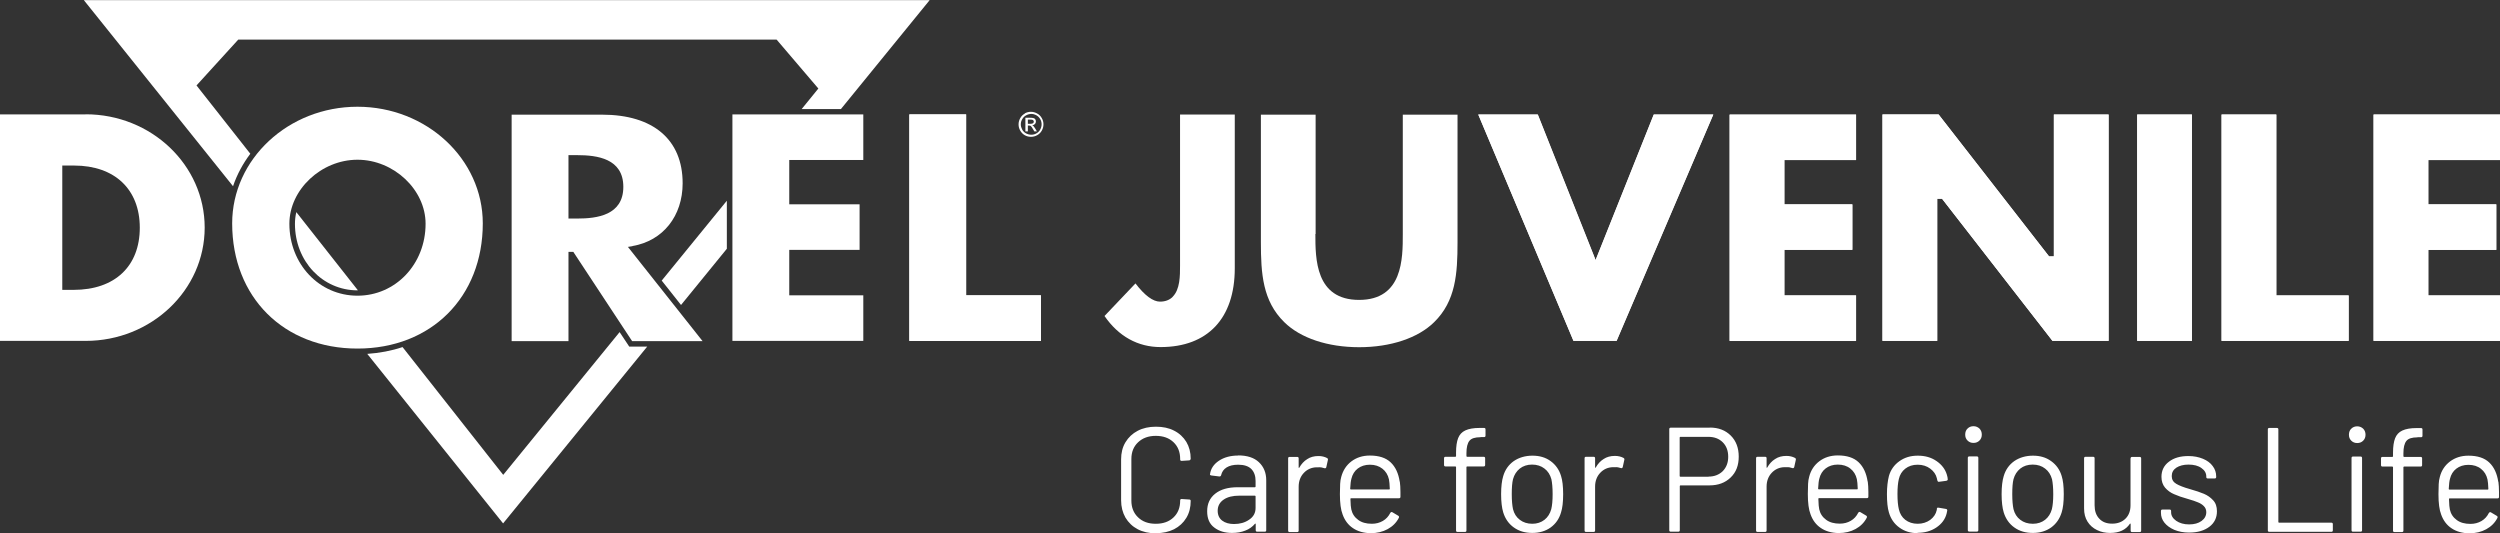 <svg xmlns="http://www.w3.org/2000/svg" id="Capa_2" data-name="Capa 2" viewBox="0 0 201.9 43.07"><rect x="0" y="0" width="201.9" height="43.07" fill="#333333" stroke="none"/><defs><style>      .cls-1 {        fill: #fff;      }    </style></defs><g id="Dorel"><g id="g10"><g id="g12"><path id="path14" class="cls-1" d="m58.7,16.21l-5.26,6.45,1.56,1.97,3.7-4.54v-3.89"></path><path id="path16" class="cls-1" d="m20.21,12.41l-4.34-5.51,3.37-3.7h43.48l3.37,3.95-1.35,1.66h3.17l7.17-8.8H6.77l12.05,15.03c.32-.95.8-1.83,1.4-2.63"></path><path id="path18" class="cls-1" d="m50.81,27.98l-.77-1.16-9.4,11.53-8.13-10.32c-.89.3-1.85.48-2.85.55l10.97,13.69,11.64-14.28h-1.46"></path><path id="path20" class="cls-1" d="m28.87,23.44s.02,0,.03,0l-4.97-6.31c-.07.31-.11.62-.11.95,0,3.01,2.22,5.37,5.06,5.37"></path><path id="path22" class="cls-1" d="m28.87,23.88c-3.09,0-5.5-2.55-5.5-5.81,0-2.75,2.57-5.17,5.5-5.17s5.5,2.42,5.5,5.17c0,3.26-2.42,5.81-5.5,5.81Zm0-15.26c-5.58,0-10.12,4.23-10.12,9.42,0,5.96,4.16,10.11,10.12,10.11s10.12-4.16,10.12-10.11c0-5.19-4.54-9.42-10.12-9.42"></path><path id="path24" class="cls-1" d="m94.71,23.97c-.26.26-.61.39-1.03.39-.56,0-1.23-.49-1.98-1.47l-2.5,2.63c1.13,1.64,2.69,2.51,4.53,2.51,3.8,0,5.99-2.32,5.99-6.36v-12.42h-4.42v12.22c0,.8,0,1.9-.59,2.49"></path><path id="path26" class="cls-1" d="m106.25,18.9v-9.64h-4.42v10.31c0,2.52.14,4.74,1.89,6.45,1.31,1.29,3.51,2.02,6.05,2.02s4.75-.74,6.05-2.02c1.75-1.71,1.89-3.93,1.89-6.45v-10.31h-4.42v9.64c0,1.99,0,5.32-3.53,5.32s-3.53-3.33-3.53-5.32"></path><path id="path28" class="cls-1" d="m124.19,9.25h-4.8l7.69,18.28h3.48l7.81-18.28h-4.8l-4.7,11.76-4.67-11.76"></path><path id="path30" class="cls-1" d="m138.36,9.25l-7.81,18.28h-3.48l-7.69-18.28h4.8l4.67,11.76,4.7-11.76h4.8"></path><path id="path32" class="cls-1" d="m144.1,20.18h5.49v-3.67h-5.49v-3.58h5.79v-3.67h-10.21v18.28h10.21v-3.67h-5.79v-3.68"></path><path id="path34" class="cls-1" d="m139.69,9.25h10.21v3.67h-5.79v3.58h5.49v3.67h-5.49v3.68h5.79v3.67h-10.21V9.25"></path><path id="path36" class="cls-1" d="m152.03,9.25v18.28h4.42v-11.48h.39l8.92,11.48h4.53V9.25h-4.42v11.45h-.39l-.07-.09-8.85-11.37h-4.53"></path><path id="path38" class="cls-1" d="m165.87,9.25h4.42v18.28h-4.53l-8.92-11.48h-.39v11.48h-4.42V9.25h4.53l8.85,11.37.07.09h.39v-11.45"></path><path id="path40" class="cls-1" d="m172.6,27.53h4.42V9.25h-4.42v18.28"></path><path id="path42" class="cls-1" d="m172.6,9.25h4.42v18.28h-4.42V9.25"></path><path id="path44" class="cls-1" d="m183.84,9.25h-4.42v18.28h10.26v-3.67h-5.84v-14.61"></path><path id="path46" class="cls-1" d="m189.67,27.53h-10.26V9.25h4.42v14.61h5.84v3.67"></path><path id="path48" class="cls-1" d="m201.9,12.92v-3.67h-10.21v18.28h10.21v-3.67h-5.79v-3.68h5.49v-3.67h-5.49v-3.58h5.79"></path><path id="path50" class="cls-1" d="m201.6,20.18h-5.49v3.68h5.79v3.67h-10.21V9.25h10.21v3.67h-5.79v3.58h5.49v3.67"></path><path id="path52" class="cls-1" d="m63.74,20.18h5.68v-3.68h-5.68v-3.58h5.98v-3.68h-10.57v18.29h10.57v-3.68h-5.98v-3.68"></path><path id="path54" class="cls-1" d="m78.03,9.24h-4.59v18.29h10.62v-3.68h-6.04v-14.61"></path><path id="path56" class="cls-1" d="m84.06,27.54h-10.62V9.24h4.59v14.61h6.04v3.68"></path><path id="path58" class="cls-1" d="m83.01,9.66h.2c.09,0,.14,0,.18.02.03.01.06.03.07.06.02.03.03.05.03.09,0,.05-.02.09-.06.12-.04.03-.11.05-.21.05h-.21v-.33Zm0,.95v-.47h.1c.06,0,.11.01.14.04.04.03.1.12.18.26l.1.17h.21l-.13-.22c-.06-.1-.12-.17-.16-.22-.02-.02-.05-.04-.09-.06.09,0,.17-.04.22-.1.06-.06.08-.13.08-.21,0-.06-.02-.11-.05-.16-.03-.05-.08-.09-.14-.1-.06-.02-.15-.03-.28-.03h-.38v1.1h.18Zm-.23-1.45c-.16.09-.29.21-.38.37-.09.16-.14.33-.14.51s.04.34.13.5c.09.16.21.29.37.38.16.09.33.13.5.13s.34-.04.5-.13c.16-.09.29-.21.38-.38.09-.16.13-.33.13-.5s-.04-.35-.14-.51c-.09-.16-.22-.29-.38-.37-.16-.09-.33-.13-.5-.13s-.33.04-.5.13h0Zm.91.15c.14.07.24.18.32.31.08.14.11.28.11.42s-.04.29-.11.42c-.07.13-.18.24-.31.31-.13.08-.27.11-.42.11s-.29-.04-.42-.11c-.13-.07-.24-.18-.31-.31-.07-.14-.11-.27-.11-.42s.04-.29.12-.42c.08-.14.18-.24.32-.31.13-.07.27-.11.41-.11s.28.04.42.11"></path><path id="path60" class="cls-1" d="m5.94,23.41h-.91v-10.04h.96c3.27,0,5.3,1.92,5.3,5.02s-2,5.02-5.35,5.02Zm.98-14.17H0v18.29h6.92c5.3,0,9.61-4.1,9.61-9.15s-4.31-9.15-9.61-9.15"></path><path id="path62" class="cls-1" d="m46.62,17.65h-.71v-5.12h.71c1.6,0,3.72.27,3.72,2.56s-2.12,2.56-3.72,2.56Zm4.46,2.22c2.46-.42,4.05-2.42,4.05-5.07,0-3.52-2.37-5.54-6.51-5.54h-7.3v18.29h4.59v-7.21h.39l4.75,7.21h5.69l-6.03-7.61.37-.06"></path><path id="path64" class="cls-1" d="m199.35,37.54c.41,0,.75.11,1.01.32.27.21.45.5.53.86.03.15.06.41.07.77,0,.03-.02.05-.05.05h-3.1s-.05-.02-.05-.05c.02-.38.05-.65.1-.82.08-.34.25-.62.51-.82.26-.2.59-.31.98-.31h0Zm2.41,1.37c-.1-.67-.34-1.19-.73-1.56-.39-.37-.95-.55-1.68-.55-.58,0-1.08.16-1.49.47-.41.31-.69.73-.82,1.25-.05.17-.08.36-.09.57-.01.21-.02.49-.02.82,0,.72.07,1.27.22,1.65.17.47.44.84.83,1.1.38.26.86.4,1.43.41.52,0,.98-.11,1.38-.33.4-.22.7-.52.9-.91.03-.07.02-.13-.05-.17l-.47-.28c-.06-.04-.12-.02-.17.05-.14.28-.34.5-.6.65-.26.15-.55.23-.89.23-.45,0-.82-.1-1.1-.31-.29-.21-.48-.49-.56-.85-.03-.13-.06-.41-.07-.85,0-.03.02-.05.05-.05h3.87c.08,0,.12-.04.12-.12v-.38c0-.34-.02-.62-.05-.84h0Zm-6.52-3.6h.28c.08,0,.12-.04.12-.12v-.5c0-.08-.04-.12-.12-.12h-.35c-.5,0-.88.07-1.16.2-.28.13-.47.34-.58.62-.11.28-.17.67-.17,1.17v.29s-.02.05-.05.05h-.8c-.08,0-.12.04-.12.12v.54c0,.08.04.12.12.12h.8s.05.02.05.05v5.12c0,.08.04.12.12.12h.6c.08,0,.12-.04.12-.12v-5.12s.02-.05.05-.05h1.34c.08,0,.12-.04.12-.12v-.54c0-.08-.04-.12-.12-.12h-1.34s-.05-.02-.05-.05v-.24c0-.47.08-.8.24-1,.16-.2.46-.29.9-.29h0Zm-5.21,7.63h.61c.08,0,.12-.04.12-.12v-5.83c0-.08-.04-.12-.12-.12h-.61c-.08,0-.12.04-.12.12v5.83c0,.08.04.12.12.12h0Zm.34-7.16c.19,0,.35-.06.48-.19.13-.13.19-.29.19-.48s-.06-.36-.19-.49c-.13-.12-.29-.19-.48-.19s-.35.06-.48.19c-.13.12-.19.29-.19.49s.06.35.19.48c.13.13.29.19.48.19h0Zm-7.1,7.17h5.01c.08,0,.12-.04.12-.12v-.5c0-.08-.04-.12-.12-.12h-4.23s-.05-.02-.05-.05v-7.48c0-.08-.04-.12-.12-.12h-.61c-.08,0-.12.04-.12.12v8.15c0,.08.04.12.12.12h0Zm-6.46.06c.67,0,1.21-.16,1.62-.47.41-.31.61-.73.61-1.25,0-.37-.1-.67-.31-.89-.21-.23-.46-.4-.74-.52-.29-.12-.66-.25-1.13-.38-.5-.14-.88-.29-1.11-.43-.24-.14-.36-.35-.36-.62,0-.29.12-.51.37-.68.25-.16.58-.25.98-.25.44,0,.79.09,1.05.28.26.18.39.41.39.68v.04c0,.08.04.12.12.12h.56c.08,0,.12-.04.12-.12v-.04c0-.31-.09-.59-.28-.84-.18-.25-.45-.45-.79-.59-.34-.14-.73-.22-1.17-.22-.66,0-1.18.15-1.58.46-.4.3-.6.71-.6,1.22,0,.35.1.64.29.87.2.23.44.41.73.53.29.13.66.26,1.1.38.38.11.65.2.83.28.18.07.34.17.47.3.13.13.2.29.2.49,0,.29-.13.53-.38.71-.26.19-.59.28-1.01.28s-.76-.1-1.04-.29c-.28-.2-.41-.43-.41-.69v-.1c0-.08-.04-.12-.12-.12h-.58c-.08,0-.12.04-.12.12v.14c0,.3.09.56.28.8.19.24.46.43.8.58.35.14.74.22,1.19.22h0Zm-4.75-6.01v3.8c0,.45-.13.81-.4,1.08-.27.27-.63.41-1.08.41s-.79-.13-1.04-.4c-.26-.27-.38-.63-.38-1.08v-3.8c0-.08-.04-.12-.12-.12h-.61c-.08,0-.12.04-.12.12v4.05c0,.42.09.77.28,1.07.19.3.44.52.77.68.32.16.68.23,1.06.23.73,0,1.26-.25,1.59-.74,0-.02.02-.02.04-.01.02,0,.02.02.02.04v.52c0,.08.04.12.12.12h.61c.08,0,.12-.04.12-.12v-5.83c0-.08-.04-.12-.12-.12h-.61c-.08,0-.12.04-.12.12h0Zm-7.89,5.3c-.4,0-.74-.11-1.01-.32-.28-.21-.46-.5-.55-.86-.06-.28-.1-.68-.1-1.21s.03-.93.1-1.21c.1-.36.28-.64.55-.86.27-.21.6-.32,1-.32s.73.11,1,.32c.28.21.46.5.56.86.06.28.1.68.1,1.21s-.04.92-.11,1.21c-.1.36-.28.65-.55.86-.27.21-.6.32-.98.32h0Zm0,.74c.58,0,1.07-.15,1.48-.44.41-.3.69-.7.85-1.22.11-.34.17-.83.17-1.47s-.06-1.13-.17-1.47c-.15-.5-.43-.9-.85-1.2-.41-.3-.9-.44-1.47-.44s-1.09.15-1.51.44c-.42.3-.7.7-.85,1.21-.11.36-.17.85-.17,1.46s.06,1.11.17,1.47c.16.52.45.93.86,1.22.42.3.91.44,1.49.44h0Zm-5.13-.11h.61c.08,0,.12-.04.12-.12v-5.83c0-.08-.04-.12-.12-.12h-.61c-.08,0-.12.04-.12.12v5.83c0,.08.04.12.12.12h0Zm.34-7.16c.19,0,.35-.06.48-.19.13-.13.19-.29.19-.48s-.06-.36-.19-.49c-.13-.12-.29-.19-.48-.19s-.35.06-.48.19c-.13.12-.19.29-.19.49s.06.35.19.48c.13.13.29.19.48.19h0Zm-4.52,7.26c.58,0,1.09-.14,1.52-.43.43-.29.71-.66.83-1.13l.05-.24c0-.07-.03-.12-.11-.13l-.59-.1c-.09-.02-.14.02-.14.1v.05s-.01.05-.01.05c-.07.32-.25.58-.53.79-.28.2-.62.31-1.01.31s-.73-.11-1-.32c-.27-.21-.44-.5-.52-.86-.07-.29-.11-.7-.11-1.22s.04-.91.11-1.21c.08-.35.25-.63.52-.84.27-.21.6-.32,1-.32s.74.11,1.02.32c.28.21.46.47.53.77l.04.18c.02.07.05.11.11.11h.02l.6-.08c.07-.02.11-.05.11-.11v-.02c0-.1-.03-.22-.07-.36-.13-.44-.41-.81-.83-1.1-.43-.3-.93-.44-1.52-.44s-1.07.15-1.49.45c-.42.3-.7.7-.84,1.19-.1.4-.16.89-.16,1.46,0,.64.05,1.13.16,1.49.15.51.43.92.85,1.22.41.3.9.45,1.48.45h0Zm-6.44-5.51c.41,0,.75.11,1.01.32.27.21.45.5.53.86.03.15.06.41.07.77,0,.03-.02.05-.05.05h-3.1s-.05-.02-.05-.05c.02-.38.05-.65.1-.82.08-.34.25-.62.51-.82.26-.2.59-.31.98-.31h0Zm2.41,1.37c-.1-.67-.34-1.19-.73-1.56-.39-.37-.95-.55-1.68-.55-.58,0-1.08.16-1.49.47-.41.31-.69.73-.82,1.25-.05.17-.08.36-.09.57-.01.21-.02.49-.02.82,0,.72.07,1.27.22,1.65.17.47.44.84.83,1.1.38.26.86.4,1.43.41.52,0,.98-.11,1.38-.33.4-.22.7-.52.9-.91.03-.07.02-.13-.05-.17l-.47-.28c-.06-.04-.12-.02-.17.05-.14.28-.34.5-.6.65-.26.15-.55.23-.89.23-.45,0-.82-.1-1.1-.31-.29-.21-.48-.49-.56-.85-.03-.13-.06-.41-.07-.85,0-.03.02-.05.05-.05h3.87c.08,0,.12-.04.12-.12v-.38c0-.34-.02-.62-.05-.84h0Zm-6.57-2.07c-.34,0-.65.08-.9.25-.26.16-.47.39-.64.69,0,.02-.02.02-.03.02-.01,0-.02-.02-.02-.04v-.73c0-.08-.04-.12-.12-.12h-.61c-.08,0-.12.04-.12.12v5.83c0,.08.04.12.12.12h.61c.08,0,.12-.04.12-.12v-3.54c0-.45.14-.82.41-1.11.27-.29.62-.45,1.03-.46h.16c.18-.01.33.02.47.07.08.03.13,0,.16-.07l.13-.59c.02-.07,0-.12-.07-.16-.19-.1-.42-.16-.68-.16h0Zm-6.28,1.68h-2.28s-.05-.02-.05-.05v-3.12s.02-.05.05-.05h2.28c.47,0,.86.15,1.15.44.3.3.44.69.44,1.17s-.15.86-.44,1.16c-.3.29-.68.44-1.15.44h0Zm.1-3.96h-3.15c-.08,0-.12.04-.12.12v8.16c0,.08.04.12.12.12h.61c.08,0,.12-.04.12-.12v-3.57s.02-.05.05-.05h2.34c.71,0,1.28-.21,1.72-.64.44-.42.65-.98.65-1.68s-.21-1.27-.64-1.7c-.43-.43-.99-.65-1.7-.65h0Zm-7.67,2.28c-.34,0-.65.08-.9.25-.26.16-.47.39-.64.69,0,.02-.02.02-.03.02-.01,0-.02-.02-.02-.04v-.73c0-.08-.04-.12-.12-.12h-.61c-.08,0-.12.04-.12.12v5.83c0,.08.04.12.12.12h.61c.08,0,.12-.04.12-.12v-3.54c0-.45.14-.82.41-1.11.27-.29.62-.45,1.03-.46h.16c.18-.01.33.02.47.07.08.03.13,0,.16-.07l.13-.59c.02-.07,0-.12-.07-.16-.19-.1-.42-.16-.68-.16h0Zm-6.66,5.48c-.4,0-.74-.11-1.01-.32-.28-.21-.46-.5-.55-.86-.06-.28-.1-.68-.1-1.21s.03-.93.1-1.21c.1-.36.28-.64.55-.86.27-.21.6-.32.99-.32s.73.11,1,.32c.28.21.46.5.56.86.06.28.1.68.1,1.21s-.04.92-.11,1.21c-.1.36-.28.65-.55.86-.27.21-.6.32-.98.32h0Zm0,.74c.58,0,1.07-.15,1.48-.44.41-.3.69-.7.84-1.22.11-.34.17-.83.17-1.47s-.06-1.13-.17-1.47c-.15-.5-.43-.9-.84-1.2-.41-.3-.9-.44-1.47-.44s-1.09.15-1.51.44c-.42.3-.7.7-.85,1.21-.11.36-.17.85-.17,1.46s.06,1.11.17,1.47c.16.52.45.93.86,1.22.42.3.91.44,1.49.44h0Zm-4.18-7.74h.28c.08,0,.12-.04.12-.12v-.5c0-.08-.04-.12-.12-.12h-.35c-.5,0-.88.07-1.16.2-.28.13-.47.34-.58.62-.11.28-.17.67-.17,1.17v.29s-.02.05-.05.05h-.8c-.08,0-.12.04-.12.12v.54c0,.08.04.12.12.12h.8s.05.02.05.05v5.12c0,.08.04.12.12.12h.6c.08,0,.12-.04.12-.12v-5.12s.02-.05.05-.05h1.34c.08,0,.12-.04.12-.12v-.54c0-.08-.04-.12-.12-.12h-1.34s-.05-.02-.05-.05v-.24c0-.47.08-.8.24-1,.16-.2.46-.29.9-.29h0Zm-8.94,2.23c.41,0,.74.11,1.01.32.27.21.45.5.53.86.03.15.06.41.07.77,0,.03-.02.05-.05.05h-3.1s-.05-.02-.05-.05c.02-.38.05-.65.1-.82.08-.34.25-.62.51-.82.26-.2.59-.31.98-.31h0Zm2.41,1.37c-.1-.67-.34-1.19-.73-1.56-.39-.37-.95-.55-1.68-.55-.58,0-1.08.16-1.49.47-.41.31-.68.73-.82,1.25-.05.17-.08.36-.09.57-.01.21-.02.49-.02.82,0,.72.07,1.27.22,1.65.17.47.44.84.83,1.1.38.26.86.4,1.43.41.52,0,.98-.11,1.38-.33.4-.22.7-.52.9-.91.03-.07.02-.13-.05-.17l-.47-.28c-.06-.04-.12-.02-.17.05-.14.28-.34.5-.6.65-.26.15-.55.23-.89.23-.45,0-.82-.1-1.1-.31-.29-.21-.48-.49-.56-.85-.03-.13-.06-.41-.07-.85,0-.03.02-.05.05-.05h3.87c.08,0,.12-.04.12-.12v-.38c0-.34-.02-.62-.05-.84h0Zm-6.57-2.07c-.34,0-.65.08-.9.25-.26.16-.47.39-.64.69,0,.02-.02.02-.03.02-.01,0-.02-.02-.02-.04v-.73c0-.08-.04-.12-.12-.12h-.61c-.08,0-.12.04-.12.12v5.83c0,.08.04.12.12.12h.61c.08,0,.12-.04.12-.12v-3.54c0-.45.14-.82.41-1.11.27-.29.62-.45,1.03-.46h.16c.18-.01.33.02.47.07.08.03.13,0,.16-.07l.13-.59c.02-.07,0-.12-.07-.16-.19-.1-.42-.16-.68-.16h0Zm-6.81,5.49c-.39,0-.71-.09-.95-.27-.24-.18-.37-.45-.37-.8,0-.38.16-.68.48-.9.32-.22.74-.32,1.27-.32h1.26s.05.02.05.05v.94c0,.4-.17.72-.52.95-.34.24-.75.35-1.22.35h0Zm.34-5.53c-.62,0-1.14.14-1.56.42-.42.28-.66.64-.72,1.09-.02.05.02.08.11.1l.65.08c.07,0,.12-.03.14-.11.06-.26.2-.47.44-.62.24-.15.55-.22.94-.22.48,0,.83.12,1.06.35.23.24.34.56.34.96v.46s-.02.05-.05.05h-1.39c-.78,0-1.38.17-1.82.52-.44.35-.65.82-.65,1.42s.19,1.03.58,1.32c.38.29.86.43,1.43.43.39,0,.75-.06,1.07-.19.32-.12.58-.31.78-.55.02-.02.03-.02.04-.01.01,0,.02.02.02.04v.49c0,.08.04.12.12.12h.61c.08,0,.12-.04.12-.12v-4.03c0-.61-.2-1.09-.59-1.46-.39-.37-.95-.55-1.67-.55h0Zm-6.65,6.27c.56,0,1.05-.11,1.47-.32.42-.22.75-.52.99-.92.24-.4.35-.85.35-1.37,0-.07-.04-.11-.12-.11l-.61-.04c-.08,0-.12.04-.12.11v.02c0,.57-.18,1.02-.54,1.36-.36.34-.83.51-1.43.51s-1.07-.17-1.43-.52c-.36-.34-.54-.8-.54-1.35v-3.36c0-.56.18-1.01.54-1.35.36-.34.83-.52,1.43-.52s1.07.17,1.43.51c.36.34.54.79.54,1.36v.04c0,.07.04.11.12.11l.61-.04s.06-.01.08-.04c.02-.02.04-.06.04-.1,0-.51-.12-.96-.35-1.35-.24-.39-.57-.7-.99-.91-.42-.22-.91-.32-1.47-.32s-1.05.11-1.47.33c-.42.22-.75.53-.99.93-.24.4-.35.86-.35,1.38v3.3c0,.53.12.99.35,1.4.24.4.57.72.99.94.42.22.91.33,1.47.33h0"></path></g></g></g></svg>